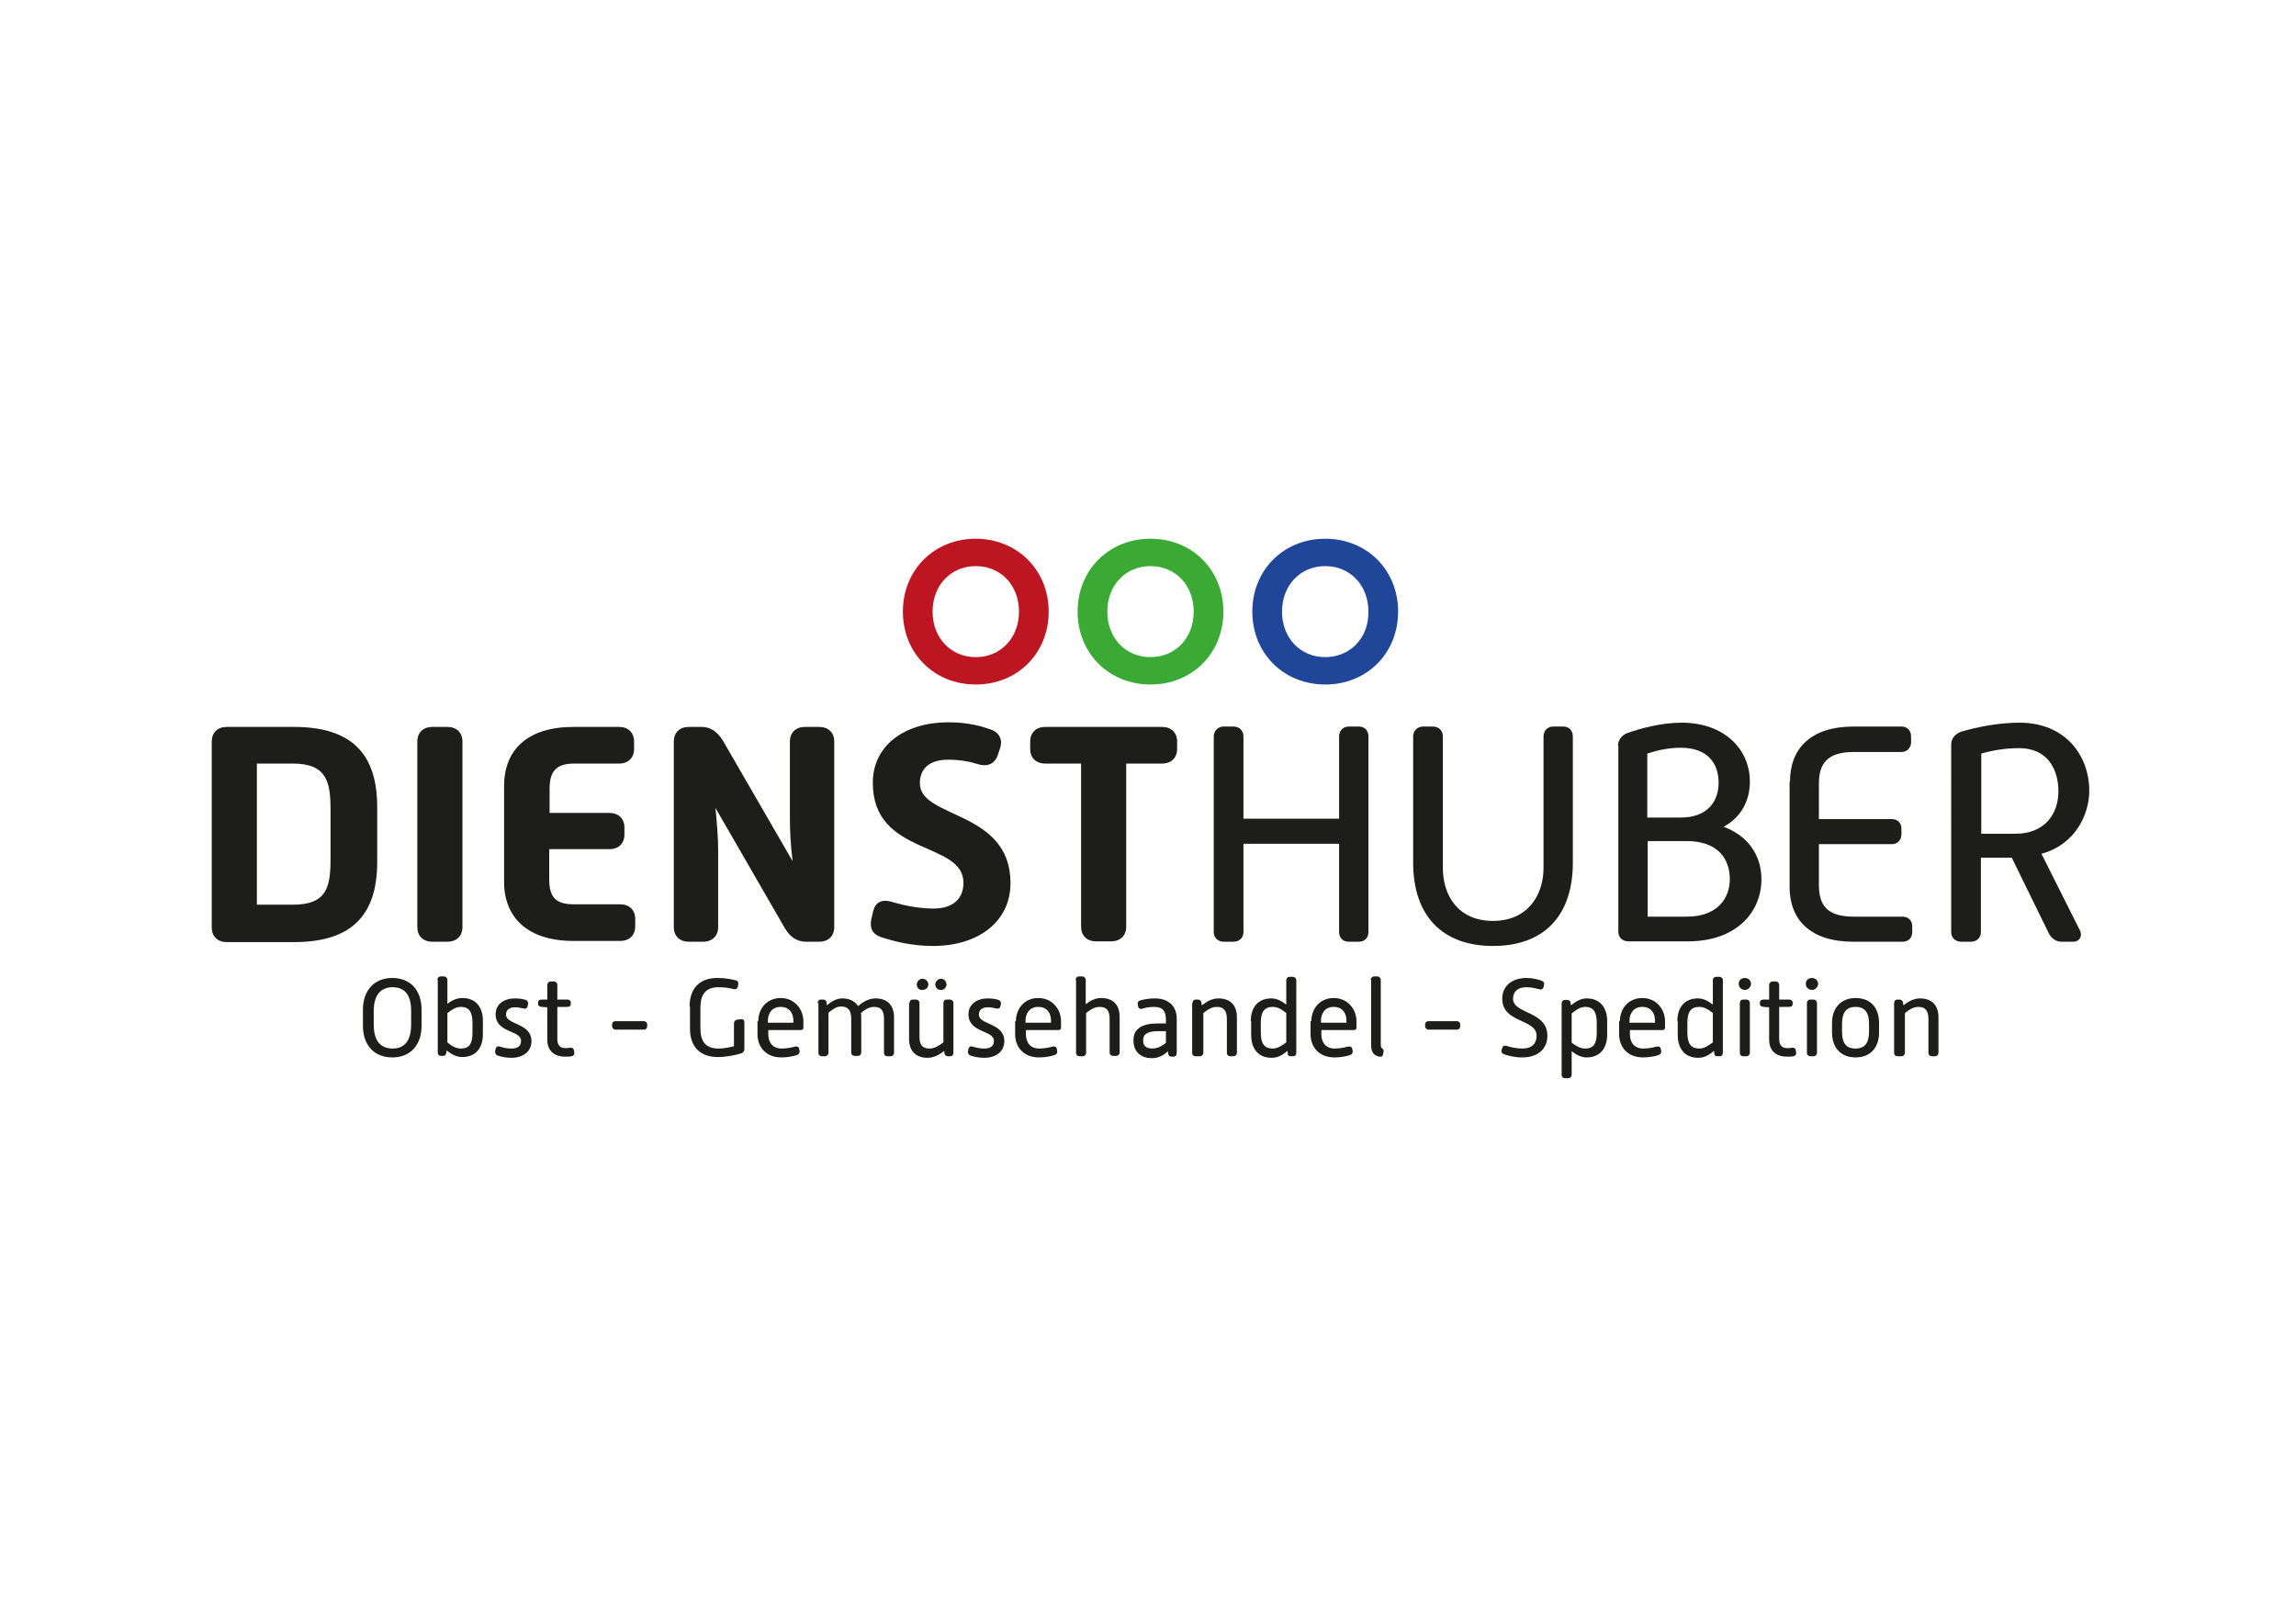<?xml version="1.0" encoding="utf-8"?>
<!-- Generator: Adobe Illustrator 26.0.1, SVG Export Plug-In . SVG Version: 6.00 Build 0)  -->
<svg version="1.1" id="Ebene_1" xmlns="http://www.w3.org/2000/svg" xmlns:xlink="http://www.w3.org/1999/xlink" x="0px" y="0px"
	 viewBox="0 0 595.3 419.5" style="enable-background:new 0 0 595.3 419.5;" xml:space="preserve">
<style type="text/css">
	.st0{fill:#BD1622;}
	.st1{fill:#3AAA35;}
	.st2{fill:#1F4698;}
	.st3{fill:#1D1D1B;}
</style>
<g>
	<path class="st0" d="M253,139.7c-10.8,0-18.9,8.1-18.9,18.9c0,10.8,8.1,18.9,18.9,18.9c10.8,0,18.9-8.1,18.9-18.9
		C271.9,147.8,263.7,139.7,253,139.7z M253,170.4c-6.5,0-11.2-5-11.2-11.8c0-6.8,4.7-11.8,11.2-11.8c6.5,0,11.2,5,11.2,11.8
		C264.2,165.4,259.5,170.4,253,170.4z"/>
	<path class="st1" d="M298.3,139.7c-10.8,0-18.9,8.1-18.9,18.9c0,10.8,8.1,18.9,18.9,18.9c10.8,0,18.9-8.1,18.9-18.9
		C317.2,147.8,309.1,139.7,298.3,139.7z M298.3,170.4c-6.5,0-11.2-5-11.2-11.8c0-6.8,4.7-11.8,11.2-11.8c6.5,0,11.2,5,11.2,11.8
		C309.5,165.4,304.8,170.4,298.3,170.4z"/>
	<path class="st2" d="M343.6,139.7c-10.8,0-18.9,8.1-18.9,18.9c0,10.8,8.1,18.9,18.9,18.9c10.8,0,18.9-8.1,18.9-18.9
		C362.5,147.8,354.4,139.7,343.6,139.7z M343.6,170.4c-6.5,0-11.2-5-11.2-11.8c0-6.8,4.7-11.8,11.2-11.8c6.5,0,11.2,5,11.2,11.8
		C354.9,165.4,350.1,170.4,343.6,170.4z"/>
</g>
<g>
	<path class="st3" d="M94.1,261.8c0-4.8,2.8-8.2,7.6-8.2c4.8,0,7.6,3.3,7.6,8.2v4.2c0,4.9-2.8,8.2-7.6,8.2c-4.8,0-7.6-3.3-7.6-8.2
		V261.8z M101.8,271.9c3.7,0,4.8-2.9,4.8-6.2v-3.6c0-3.3-1.1-6.1-4.8-6.1c-3.7,0-4.9,2.9-4.9,6.1v3.6C96.9,269,98,271.9,101.8,271.9
		z"/>
	<path class="st3" d="M113.4,254.1c0-0.5,0.3-0.9,0.9-0.9h0.8c0.5,0,0.9,0.4,0.9,0.9v6.2c1.3-1,2.5-1.5,3.9-1.5
		c3.3,0,5.3,2.2,5.3,5.9v3.5c0,3.7-2,5.9-5.3,5.9c-1.5,0-2.7-0.6-4.1-1.7l-0.1,0.7c-0.1,0.5-0.4,0.7-0.9,0.7h-0.5
		c-0.5,0-0.8-0.3-0.8-0.9V254.1z M119.5,271.9c2.2,0,3-1.3,3-4.1v-2.6c0-2.8-0.9-4.1-3-4.1c-1.3,0-2.3,0.7-3.5,1.6v7.6
		C117,271.2,118.2,271.9,119.5,271.9z"/>
	<path class="st3" d="M128.5,272c0.1-0.5,0.5-0.8,1.1-0.6c0.7,0.2,1.7,0.5,3,0.5c1.8,0,2.5-0.8,2.5-2c0-2.8-6.6-2-6.6-6.9
		c0-2.6,2.2-4.1,5-4.1c1.2,0,2.3,0.2,2.8,0.4c0.5,0.2,0.7,0.6,0.6,1.1l-0.1,0.5c-0.1,0.5-0.5,0.8-1.1,0.6c-0.6-0.1-1.2-0.3-2.1-0.3
		c-1.6,0-2.4,0.7-2.4,1.9c0,2.7,6.6,2.1,6.6,6.9c0,2.6-2.1,4.3-5.2,4.3c-1.5,0-2.8-0.3-3.6-0.6c-0.5-0.2-0.7-0.6-0.6-1.2L128.5,272z
		"/>
	<path class="st3" d="M141.9,261.2l-1.5-0.1c-0.6-0.1-0.9-0.3-0.9-0.8V260c0-0.5,0.3-0.8,0.9-0.8h1.5v-3.8c0-0.5,0.4-0.9,0.9-0.9
		h0.8c0.5,0,0.9,0.4,0.9,0.9v3.8h2.6c0.5,0,0.9,0.3,0.9,0.8v0.3c0,0.5-0.3,0.8-0.9,0.8h-2.6v8.3c0,1.8,0.9,2.4,2.1,2.4
		c0.5,0,0.9-0.1,1.2-0.1c0.5-0.1,0.9,0.1,1,0.6l0.1,0.6c0.1,0.5-0.2,0.9-0.7,1c-0.4,0.1-1,0.1-1.7,0.1c-2.9,0-4.6-1.6-4.6-4.4V261.2
		z"/>
	<path class="st3" d="M158.7,266.1v-0.4c0-0.5,0.3-0.9,0.9-0.9h7.3c0.5,0,0.9,0.3,0.9,0.9v0.4c0,0.5-0.3,0.9-0.9,0.9h-7.3
		C159.1,267,158.7,266.6,158.7,266.1z"/>
	<path class="st3" d="M178.8,261c0-4.7,2.6-7.4,7.2-7.4c2,0,3.5,0.3,4.7,0.6c0.6,0.1,0.8,0.5,0.7,1.1l-0.1,0.6
		c-0.1,0.5-0.6,0.7-1.1,0.6c-1-0.3-2.2-0.5-3.9-0.5c-3.5,0-4.7,2.1-4.7,5.3v5.3c0,3.3,1.2,5.3,4.7,5.3c1.5,0,2.7-0.3,4-0.6v-5.9
		c0-0.5,0.3-0.9,0.9-1l0.9-0.1c0.6-0.1,0.9,0.3,0.9,0.8v7c0,0.5-0.4,1-1,1.1c-1.4,0.4-3.5,0.9-5.9,0.9c-4.5,0-7.2-2.6-7.2-7.3V261z"
		/>
	<path class="st3" d="M196.6,264.8c0-3.1,2.1-6,5.8-6c3.7,0,5.9,3,5.9,6v1.7c0,0.4-0.3,0.6-0.6,0.6h-8.5v1.1c0,1.6,0.7,3.7,3.5,3.7
		c1.4,0,2.6-0.3,3.4-0.5c0.6-0.1,1,0,1.1,0.6l0.1,0.5c0.1,0.5-0.1,0.9-0.7,1.1c-0.9,0.3-2.4,0.6-4,0.6c-4.2,0-6.2-2.9-6.2-6V264.8z
		 M205.7,265.2v-0.6c0-1.7-0.9-3.5-3.3-3.5s-3.3,1.9-3.3,3.5v0.6H205.7z"/>
	<path class="st3" d="M212,260.1c0-0.5,0.3-0.9,0.9-0.9h0.5c0.5,0,0.9,0.3,0.9,0.8l0.1,0.7c1.1-1,2.5-1.8,4-1.8c2,0,3.3,0.8,4.1,2
		c1.2-1.1,2.8-2,4.5-2c3.2,0,4.8,1.9,4.8,4.9v9.2c0,0.5-0.4,0.9-0.9,0.9h-0.8c-0.5,0-0.9-0.3-0.9-0.9v-8.7c0-2.1-0.6-3.2-2.6-3.2
		c-1.2,0-2.4,0.7-3.4,1.6c0.1,0.3,0.1,0.7,0.1,1.1v9.1c0,0.5-0.3,0.9-0.9,0.9h-0.8c-0.5,0-0.9-0.3-0.9-0.9v-8.7
		c0-2.1-0.7-3.2-2.6-3.2c-1.3,0-2.3,0.8-3.3,1.6V273c0,0.5-0.4,0.9-0.9,0.9h-0.8c-0.5,0-0.9-0.3-0.9-0.9V260.1z"/>
	<path class="st3" d="M235.8,260.1c0-0.5,0.3-0.9,0.9-0.9h0.8c0.5,0,0.9,0.4,0.9,0.9v8.7c0,2.1,0.7,3.1,2.6,3.1
		c1.3,0,2.4-0.7,3.6-1.6v-10.2c0-0.5,0.3-0.9,0.9-0.9h0.8c0.5,0,0.9,0.4,0.9,0.9V273c0,0.5-0.3,0.9-0.9,0.9h-0.4
		c-0.6,0-0.9-0.2-1-0.7l-0.1-0.7c-1.3,1.1-2.8,1.8-4.3,1.8c-3.2,0-4.8-1.9-4.8-4.9V260.1z M237.7,255.3c0-0.8,0.7-1.5,1.5-1.5
		c0.8,0,1.5,0.7,1.5,1.5c0,0.8-0.7,1.4-1.5,1.4C238.3,256.8,237.7,256.1,237.7,255.3z M242.5,255.3c0-0.8,0.7-1.5,1.5-1.5
		c0.8,0,1.4,0.7,1.4,1.5c0,0.8-0.7,1.4-1.4,1.4C243.2,256.8,242.5,256.1,242.5,255.3z"/>
	<path class="st3" d="M251.1,272c0.1-0.5,0.5-0.8,1.1-0.6c0.7,0.2,1.7,0.5,3,0.5c1.8,0,2.5-0.8,2.5-2c0-2.8-6.6-2-6.6-6.9
		c0-2.6,2.2-4.1,5-4.1c1.2,0,2.3,0.2,2.8,0.4c0.5,0.2,0.7,0.6,0.6,1.1l-0.1,0.5c-0.1,0.5-0.5,0.8-1.1,0.6c-0.6-0.1-1.2-0.3-2.1-0.3
		c-1.6,0-2.4,0.7-2.4,1.9c0,2.7,6.6,2.1,6.6,6.9c0,2.6-2.1,4.3-5.2,4.3c-1.5,0-2.8-0.3-3.6-0.6c-0.5-0.2-0.7-0.6-0.6-1.2L251.1,272z
		"/>
	<path class="st3" d="M263.4,264.8c0-3.1,2.1-6,5.8-6c3.7,0,5.9,3,5.9,6v1.7c0,0.4-0.3,0.6-0.6,0.6H266v1.1c0,1.6,0.7,3.7,3.5,3.7
		c1.4,0,2.6-0.3,3.4-0.5c0.6-0.1,1,0,1.1,0.6l0.1,0.5c0.1,0.5-0.1,0.9-0.7,1.1c-0.9,0.3-2.4,0.6-4,0.6c-4.2,0-6.2-2.9-6.2-6V264.8z
		 M272.5,265.2v-0.6c0-1.7-0.9-3.5-3.3-3.5c-2.4,0-3.3,1.9-3.3,3.5v0.6H272.5z"/>
	<path class="st3" d="M278.9,254.1c0-0.5,0.3-0.9,0.9-0.9h0.8c0.5,0,0.9,0.4,0.9,0.9v6.3c1.3-1,2.6-1.6,4-1.6c3.2,0,4.8,1.9,4.8,4.9
		v9.2c0,0.5-0.4,0.9-0.9,0.9h-0.8c-0.5,0-0.9-0.3-0.9-0.9v-8.7c0-2.1-0.7-3.1-2.6-3.1c-1.3,0-2.4,0.7-3.5,1.6V273
		c0,0.5-0.4,0.9-0.9,0.9h-0.8c-0.5,0-0.9-0.3-0.9-0.9V254.1z"/>
	<path class="st3" d="M300.1,265.4h2.2v-1c0-2.2-0.8-3.3-3.1-3.3c-1.4,0-2.6,0.3-3.1,0.5c-0.5,0.1-0.9-0.1-1-0.6l-0.1-0.5
		c-0.1-0.6,0.1-0.9,0.7-1.1c0.7-0.2,2.1-0.5,3.7-0.5c3.8,0,5.7,2.2,5.7,5.3v8.9c0,0.5-0.3,0.9-0.8,0.9h-0.5c-0.5,0-0.8-0.2-0.9-0.7
		l-0.1-0.7c-1.1,1.1-2.5,1.8-4.2,1.8c-2.9,0-4.7-1.8-4.7-4.4C293.7,266.6,296.4,265.4,300.1,265.4z M298.8,271.9
		c1.2,0,2.5-0.6,3.5-1.5v-3h-2c-2.3,0-3.9,0.5-3.9,2.3C296.3,271.1,297.1,271.9,298.8,271.9z"/>
	<path class="st3" d="M309.2,260.1c0-0.5,0.3-0.9,0.9-0.9h0.4c0.5,0,0.9,0.2,1,0.8l0.1,0.7c1.4-1.1,2.8-1.8,4.3-1.8
		c3.2,0,4.8,1.9,4.8,4.9v9.2c0,0.5-0.4,0.9-0.9,0.9h-0.8c-0.5,0-0.9-0.3-0.9-0.9v-8.7c0-2.1-0.7-3.2-2.6-3.2c-1.3,0-2.4,0.7-3.5,1.6
		V273c0,0.5-0.4,0.9-0.9,0.9H310c-0.5,0-0.9-0.3-0.9-0.9V260.1z"/>
	<path class="st3" d="M324.3,264.8c0-3.7,2-5.9,5.3-5.9c1.4,0,2.6,0.6,3.9,1.6v-6.3c0-0.5,0.3-0.9,0.9-0.9h0.8
		c0.5,0,0.9,0.4,0.9,0.9V273c0,0.5-0.3,0.9-0.8,0.9h-0.5c-0.5,0-0.9-0.1-0.9-0.7l-0.1-0.7c-1.4,1.2-2.6,1.8-4.1,1.8
		c-3.3,0-5.3-2.2-5.3-5.9V264.8z M330,271.9c1.3,0,2.4-0.8,3.5-1.6v-7.6c-1.1-0.9-2.2-1.6-3.5-1.6c-2.2,0-3.1,1.3-3.1,4.1v2.6
		C326.9,270.6,327.8,271.9,330,271.9z"/>
	<path class="st3" d="M340,264.8c0-3.1,2.1-6,5.8-6c3.7,0,5.9,3,5.9,6v1.7c0,0.4-0.3,0.6-0.6,0.6h-8.5v1.1c0,1.6,0.7,3.7,3.5,3.7
		c1.4,0,2.6-0.3,3.4-0.5c0.6-0.1,1,0,1.1,0.6l0.1,0.5c0.1,0.5-0.1,0.9-0.7,1.1c-0.9,0.3-2.4,0.6-4,0.6c-4.2,0-6.2-2.9-6.2-6V264.8z
		 M349.1,265.2v-0.6c0-1.7-0.9-3.5-3.3-3.5s-3.3,1.9-3.3,3.5v0.6H349.1z"/>
	<path class="st3" d="M355.4,254.1c0-0.5,0.4-0.9,0.9-0.9h0.8c0.5,0,0.9,0.4,0.9,0.9v16.8c0,0.7,0.2,0.9,0.4,1
		c0.3,0.2,0.4,0.5,0.3,0.9l-0.1,0.6c-0.1,0.4-0.3,0.7-1,0.6c-0.9-0.2-2.1-0.7-2.1-2.9V254.1z"/>
	<path class="st3" d="M369.5,266.1v-0.4c0-0.5,0.3-0.9,0.9-0.9h7.3c0.5,0,0.9,0.3,0.9,0.9v0.4c0,0.5-0.3,0.9-0.9,0.9h-7.3
		C369.9,267,369.5,266.6,369.5,266.1z"/>
	<path class="st3" d="M389.5,271.8c0.1-0.6,0.5-0.7,1.1-0.6c0.9,0.3,2.4,0.7,4.1,0.7c2.6,0,3.7-1.4,3.7-3.3c0-4.5-8.9-3.2-8.9-9.6
		c0-3.4,2.6-5.4,6.3-5.4c1.6,0,3,0.4,3.9,0.7c0.5,0.2,0.8,0.6,0.6,1.2l-0.1,0.5c-0.2,0.5-0.6,0.7-1.2,0.5c-0.8-0.2-1.9-0.5-3.2-0.5
		c-2.3,0-3.5,1.1-3.5,3c0,4,8.9,3.1,8.9,9.6c0,3.4-2.5,5.6-6.5,5.6c-1.9,0-3.5-0.4-4.7-0.8c-0.5-0.2-0.8-0.5-0.7-1.1L389.5,271.8z"
		/>
	<path class="st3" d="M407.5,278.7c0,0.5-0.4,0.9-0.9,0.9h-0.8c-0.5,0-0.9-0.3-0.9-0.9v-18.5c0-0.5,0.3-0.9,0.9-0.9h0.5
		c0.5,0,0.9,0.3,0.9,0.7l0.1,0.7c1.4-1.1,2.6-1.8,4.1-1.8c3.3,0,5.3,2.2,5.3,5.9v3.5c0,3.7-2,5.9-5.3,5.9c-1.4,0-2.6-0.6-3.9-1.6
		V278.7z M411,271.9c2.2,0,3-1.3,3-4.1v-2.6c0-2.8-0.9-4.1-3-4.1c-1.3,0-2.4,0.8-3.5,1.7v7.6C408.6,271.2,409.7,271.9,411,271.9z"/>
	<path class="st3" d="M420,264.8c0-3.1,2.1-6,5.8-6c3.7,0,5.9,3,5.9,6v1.7c0,0.4-0.3,0.6-0.6,0.6h-8.5v1.1c0,1.6,0.7,3.7,3.5,3.7
		c1.4,0,2.6-0.3,3.4-0.5c0.6-0.1,1,0,1.1,0.6l0.1,0.5c0.1,0.5-0.1,0.9-0.7,1.1c-0.9,0.3-2.4,0.6-4,0.6c-4.2,0-6.2-2.9-6.2-6V264.8z
		 M429.1,265.2v-0.6c0-1.7-0.9-3.5-3.3-3.5c-2.4,0-3.3,1.9-3.3,3.5v0.6H429.1z"/>
	<path class="st3" d="M434.9,264.8c0-3.7,2-5.9,5.3-5.9c1.4,0,2.6,0.6,3.9,1.6v-6.3c0-0.5,0.3-0.9,0.9-0.9h0.8
		c0.5,0,0.9,0.4,0.9,0.9V273c0,0.5-0.3,0.9-0.8,0.9h-0.5c-0.5,0-0.9-0.1-0.9-0.7l-0.1-0.7c-1.4,1.2-2.6,1.8-4.1,1.8
		c-3.3,0-5.3-2.2-5.3-5.9V264.8z M440.6,271.9c1.3,0,2.4-0.8,3.5-1.6v-7.6c-1.1-0.9-2.2-1.6-3.5-1.6c-2.2,0-3.1,1.3-3.1,4.1v2.6
		C437.5,270.6,438.4,271.9,440.6,271.9z"/>
	<path class="st3" d="M450.8,255.1c0-0.9,0.7-1.5,1.6-1.5c0.9,0,1.6,0.7,1.6,1.5s-0.7,1.6-1.6,1.6
		C451.5,256.7,450.8,256,450.8,255.1z M451.1,260.1c0-0.5,0.3-0.9,0.9-0.9h0.8c0.5,0,0.9,0.4,0.9,0.9V273c0,0.5-0.4,0.9-0.9,0.9H452
		c-0.5,0-0.9-0.3-0.9-0.9V260.1z"/>
	<path class="st3" d="M458.7,261.2l-1.5-0.1c-0.6-0.1-0.9-0.3-0.9-0.8V260c0-0.5,0.3-0.8,0.9-0.8h1.5v-3.8c0-0.5,0.4-0.9,0.9-0.9
		h0.8c0.5,0,0.9,0.4,0.9,0.9v3.8h2.6c0.5,0,0.9,0.3,0.9,0.8v0.3c0,0.5-0.3,0.8-0.9,0.8h-2.6v8.3c0,1.8,0.9,2.4,2.1,2.4
		c0.5,0,0.9-0.1,1.2-0.1c0.5-0.1,0.9,0.1,1,0.6l0.1,0.6c0.1,0.5-0.2,0.9-0.7,1c-0.4,0.1-1,0.1-1.7,0.1c-2.9,0-4.6-1.6-4.6-4.4V261.2
		z"/>
	<path class="st3" d="M468.2,255.1c0-0.9,0.7-1.5,1.6-1.5c0.9,0,1.6,0.7,1.6,1.5s-0.7,1.6-1.6,1.6
		C468.9,256.7,468.2,256,468.2,255.1z M468.5,260.1c0-0.5,0.3-0.9,0.9-0.9h0.8c0.5,0,0.9,0.4,0.9,0.9V273c0,0.5-0.4,0.9-0.9,0.9
		h-0.8c-0.5,0-0.9-0.3-0.9-0.9V260.1z"/>
	<path class="st3" d="M475,265.3c0-3.9,2.3-6.5,6.1-6.5c3.9,0,6.1,2.5,6.1,6.5v2.4c0,4-2.3,6.5-6.1,6.5c-3.8,0-6.1-2.5-6.1-6.5
		V265.3z M481.1,271.9c2.6,0,3.5-1.7,3.5-4.4v-2c0-2.7-0.9-4.4-3.5-4.4c-2.6,0-3.5,1.7-3.5,4.4v2
		C477.6,270.3,478.5,271.9,481.1,271.9z"/>
	<path class="st3" d="M491.1,260.1c0-0.5,0.3-0.9,0.9-0.9h0.4c0.5,0,0.9,0.2,1,0.8l0.1,0.7c1.4-1.1,2.8-1.8,4.3-1.8
		c3.2,0,4.8,1.9,4.8,4.9v9.2c0,0.5-0.4,0.9-0.9,0.9h-0.8c-0.5,0-0.9-0.3-0.9-0.9v-8.7c0-2.1-0.7-3.2-2.6-3.2c-1.3,0-2.4,0.7-3.5,1.6
		V273c0,0.5-0.4,0.9-0.9,0.9H492c-0.5,0-0.9-0.3-0.9-0.9V260.1z"/>
</g>
<g>
	<path class="st3" d="M54.9,192.3c0-2.3,1.5-3.8,3.9-3.8h17.4c14.6,0,21.6,6.6,21.6,20.8v14.2c0,14.1-6.9,20.8-21.6,20.8H58.8
		c-2.4,0-3.9-1.5-3.9-3.8V192.3z M75.9,234.6c8.9,0,9.8-4.6,9.8-12v-12.5c0-7.3-0.9-12.1-9.8-12.1h-9.3v36.6H75.9z"/>
	<path class="st3" d="M108.2,192.3c0-2.3,1.5-3.8,3.9-3.8h3.9c2.4,0,3.9,1.5,3.9,3.8v48.1c0,2.3-1.5,3.8-3.9,3.8h-3.9
		c-2.4,0-3.9-1.5-3.9-3.8V192.3z"/>
	<path class="st3" d="M130.7,203.8c0-9.3,6-15.3,18-15.3h11.8c2.4,0,3.9,1.5,3.9,3.8v1.9c0,2.3-1.5,3.8-3.9,3.8h-11.6
		c-4.9,0-6.4,2.2-6.4,6.6v6.2H158c2.4,0,3.9,1.5,3.9,3.8v1.8c0,2.3-1.5,3.8-3.9,3.8h-15.6v7.7c0,4.6,1.5,6.6,6.4,6.6h12
		c2.4,0,3.9,1.5,3.9,3.8v1.9c0,2.3-1.5,3.8-3.9,3.8h-12.1c-11.9,0-18-6.1-18-15.3V203.8z"/>
	<path class="st3" d="M174.7,192.3c0-2.3,1.5-3.8,3.9-3.8h3.3c2.4,0,4.1,1.3,5.5,3.5l18.1,31.3c-0.5-4-0.7-8-0.7-11v-20
		c0-2.3,1.5-3.8,3.9-3.8h3.7c2.4,0,3.9,1.5,3.9,3.8v48.1c0,2.3-1.5,3.8-3.9,3.8H209c-2.4,0-4.2-1.3-5.5-3.5l-18-31.2
		c0.4,4,0.7,7.9,0.7,10.9v20c0,2.3-1.5,3.8-3.9,3.8h-3.7c-2.4,0-3.9-1.5-3.9-3.8V192.3z"/>
	<path class="st3" d="M225.9,238.4l0.5-2.1c0.6-2.5,2.4-3.1,4.6-2.5c1.5,0.4,5.9,1.8,11,1.8c5.5,0,7.8-2.9,7.8-6.7
		c0-10.9-23.5-6.8-23.5-25.9c0-9.9,8.5-15.7,19.6-15.7c5.2,0,8.8,1.1,10.8,1.8c2.2,0.7,3.4,2.5,2.6,4.9l-0.6,1.8
		c-0.7,2.2-2.6,3.1-5,2.4c-1.9-0.6-4.4-1.2-7.9-1.2c-4.9,0-7.3,2.4-7.3,6.1c0,9.3,23.5,6.9,23.5,25.9c0,9.8-8.1,16.3-20.1,16.3
		c-5.6,0-10-1.2-13.2-2.2C226.4,242.4,225.4,240.9,225.9,238.4z"/>
	<path class="st3" d="M280.3,198h-9.3c-2.4,0-3.9-1.5-3.9-3.8v-1.9c0-2.3,1.5-3.8,3.9-3.8h30.3c2.4,0,3.9,1.5,3.9,3.8v1.9
		c0,2.3-1.5,3.8-3.9,3.8h-9.3v42.3c0,2.3-1.5,3.8-3.9,3.8h-3.9c-2.4,0-3.9-1.5-3.9-3.8V198z"/>
	<path class="st3" d="M314.7,191c0-1.5,1.1-2.6,2.6-2.6h2.5c1.5,0,2.6,1,2.6,2.6v21.3h24.8V191c0-1.5,1-2.6,2.5-2.6h2.6
		c1.5,0,2.5,1,2.5,2.6v50.7c0,1.5-1,2.5-2.5,2.5h-2.6c-1.5,0-2.5-1-2.5-2.5v-22.9h-24.8v22.9c0,1.5-1.1,2.5-2.6,2.5h-2.5
		c-1.5,0-2.6-1-2.6-2.5V191z"/>
	<path class="st3" d="M366.4,191c0-1.5,1.1-2.6,2.6-2.6h2.5c1.5,0,2.6,1,2.6,2.6v34.1c0,6.9,3.8,13.7,13,13.7
		c9.1,0,13.1-6.8,13.1-13.7V191c0-1.5,1-2.6,2.5-2.6h2.6c1.5,0,2.5,1,2.5,2.6v32.7c0,13.7-7.4,21.6-20.7,21.6
		c-13.2,0-20.7-7.9-20.7-21.6V191z"/>
	<path class="st3" d="M419.5,193.4c0-1.6,1.2-3,2.7-3.4c2.9-1,8.3-2.6,13.8-2.6c11.1,0,17.7,6.9,17.7,15.3c0,5.1-2.4,9.3-6.8,11.7
		c6.3,2.3,9.8,7.4,9.8,13.6c0,8.7-6.7,16.1-19,16.1h-15.5c-1.5,0-2.6-1-2.6-2.5V193.4z M435.8,212c6.9,0,9.8-4.2,9.8-9
		c0-5-2.8-9.1-9.8-9.1c-3.1,0-5.9,0.6-8.7,1.5V212H435.8z M437.4,237.7c7.7,0,11.1-4.6,11.1-9.7c0-5.2-3-9.9-11.2-9.9h-10.1v19.6
		H437.4z"/>
	<path class="st3" d="M464.1,202.7c0-8.6,5.4-14.3,16.5-14.3H493c1.5,0,2.5,1,2.5,2.6v1.4c0,1.5-1,2.6-2.5,2.6h-12.4
		c-6.9,0-9,3.1-9,8.2v9.2h18.9c1.5,0,2.5,1,2.5,2.5v1.4c0,1.5-1,2.6-2.5,2.6h-18.9v10.6c0,5.1,2,8.2,9,8.2h12.7c1.5,0,2.5,1,2.5,2.5
		v1.5c0,1.5-1,2.5-2.5,2.5h-12.8c-11.1,0-16.5-5.7-16.5-14.2V202.7z"/>
	<path class="st3" d="M505.9,193c0-1.5,1.1-2.8,2.7-3.3c3.4-1,9.2-2.3,15-2.3c11.9,0,18.1,8.5,18.1,17.7c0,5.7-3.3,13.8-12.4,16.3
		l10,19.9c0.7,1.5-0.2,2.9-1.7,2.9h-3.1c-1.5,0-2.6-0.9-3.3-2.2l-9.6-19.6h-8v19.3c0,1.5-1.1,2.5-2.6,2.5h-2.5c-1.5,0-2.6-1-2.6-2.5
		V193z M522.6,216.2c7.4,0,11.1-5,11.1-11c0-5.7-2.8-11.2-10.2-11.2c-3.3,0-6.6,0.5-9.8,1.4v20.8H522.6z"/>
</g>
</svg>
